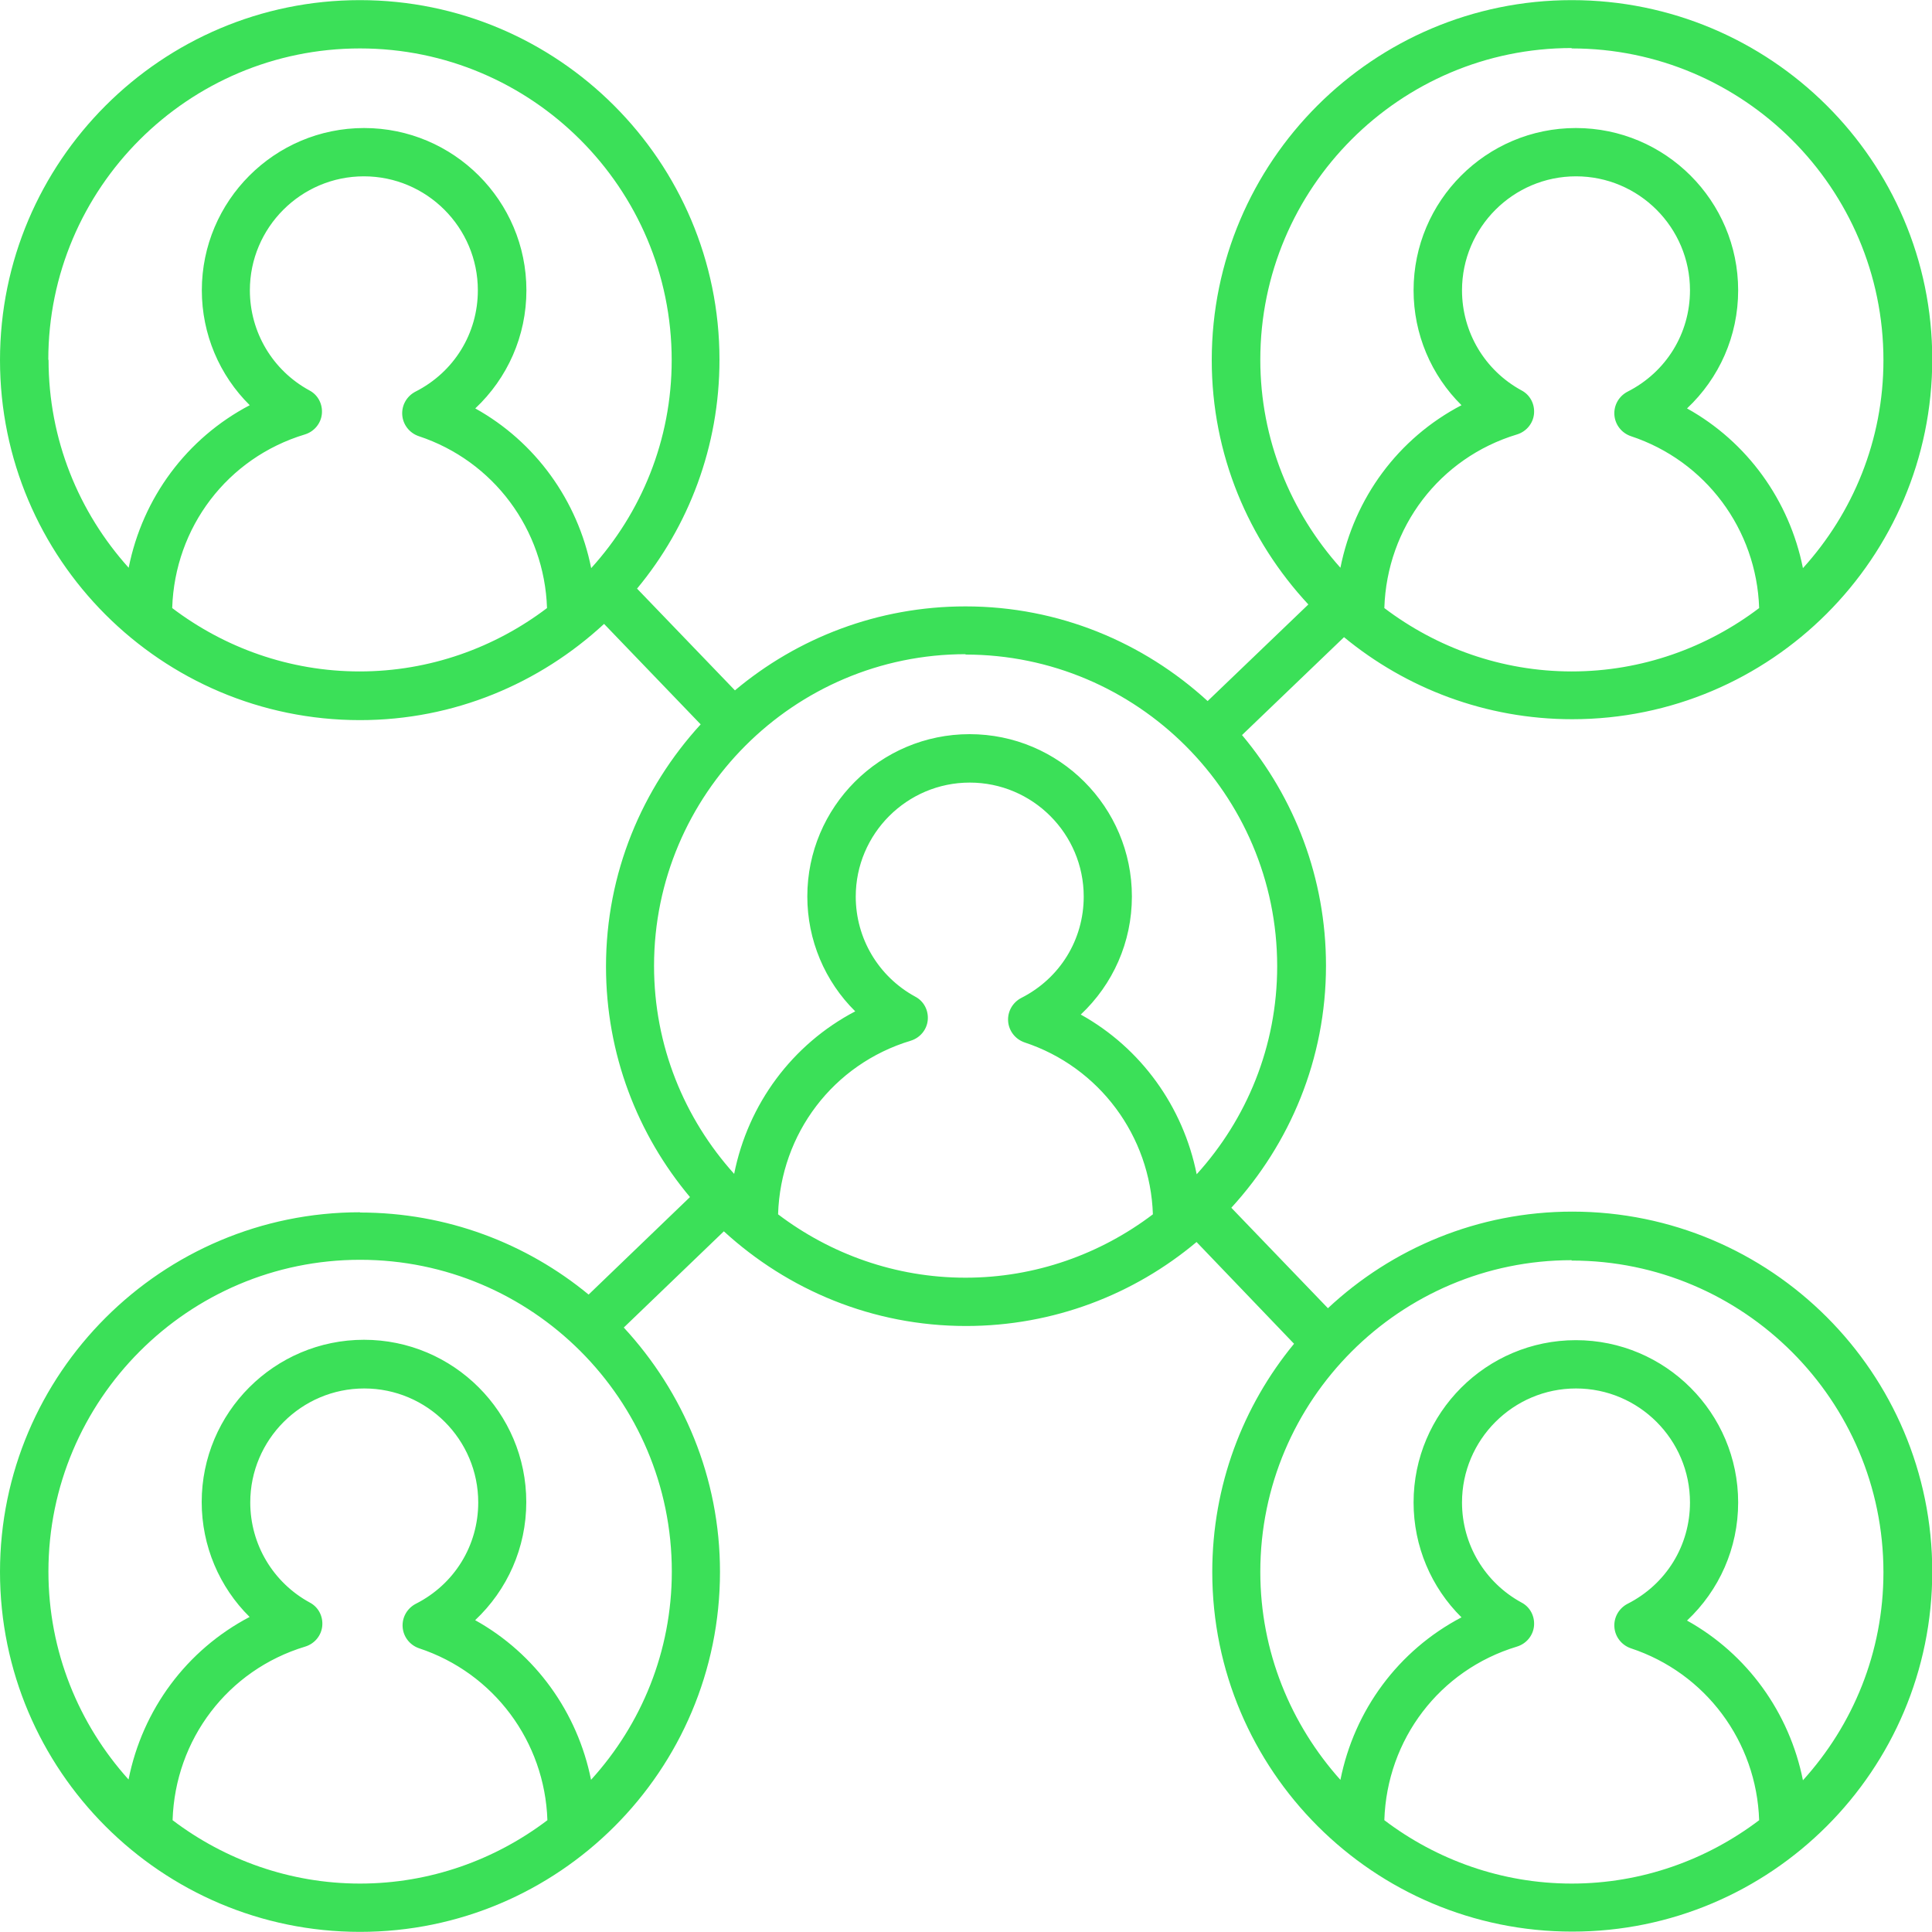 <?xml version="1.0" encoding="UTF-8"?>
<svg xmlns="http://www.w3.org/2000/svg" id="Layer_1" width="150" height="150" viewBox="0 0 150 150">
  <g id="b">
    <g id="c">
      <path d="m27.95,94.12c-15.4,0-27.95,12.52-27.95,27.92s12.52,27.95,27.95,27.95,27.95-12.52,27.95-27.95c0-7.32-2.85-13.97-7.47-18.97l7.77-7.47c4.97,4.55,11.55,7.35,18.8,7.35,6.8,0,13.05-2.45,17.9-6.52l7.57,7.9c-3.97,4.82-6.35,11-6.35,17.72,0,15.4,12.52,27.92,27.95,27.92s27.95-12.52,27.95-27.95-12.52-27.95-27.95-27.95c-7.32,0-14,2.85-18.97,7.5l-7.5-7.8c4.55-4.97,7.35-11.55,7.35-18.8,0-6.8-2.45-13.05-6.52-17.9l7.92-7.6c4.82,3.97,11,6.37,17.72,6.37,15.4,0,27.95-12.52,27.95-27.95S137.43.01,122.03.01s-27.95,12.52-27.95,27.95c0,7.32,2.85,13.97,7.5,18.97l-7.82,7.5c-4.97-4.55-11.55-7.35-18.8-7.35-6.8,0-13.05,2.45-17.9,6.52l-7.6-7.9c4-4.82,6.4-11.02,6.4-17.77,0-15.4-12.52-27.92-27.92-27.92S0,12.54,0,27.96s12.52,27.95,27.95,27.95c7.32,0,13.95-2.85,18.95-7.47l7.5,7.8c-4.55,4.97-7.35,11.55-7.35,18.8,0,6.8,2.45,13.05,6.52,17.9l-7.87,7.57c-4.82-3.97-11-6.37-17.75-6.37h0Zm-14.55,47.19c.2-6.25,4.27-11.65,10.3-13.47.72-.22,1.25-.85,1.32-1.6s-.3-1.47-.97-1.82c-2.85-1.55-4.62-4.52-4.62-7.77,0-4.87,3.97-8.85,8.85-8.85s8.85,3.97,8.85,8.85c0,3.35-1.85,6.35-4.85,7.87-.67.35-1.07,1.05-1.02,1.8.05.75.55,1.4,1.27,1.65,5.82,1.92,9.77,7.25,9.97,13.35-4.05,3.07-9.1,4.92-14.55,4.92s-10.5-1.85-14.55-4.92h0Zm32.49-3.12c-1.05-5.25-4.32-9.8-9-12.4,2.5-2.35,3.97-5.62,3.97-9.17,0-6.95-5.65-12.6-12.6-12.6s-12.6,5.65-12.6,12.6c0,3.4,1.37,6.6,3.72,8.92-4.9,2.57-8.32,7.2-9.4,12.62-3.87-4.3-6.22-9.95-6.22-16.15,0-13.32,10.85-24.2,24.2-24.2s24.2,10.85,24.2,24.2c0,6.22-2.37,11.87-6.25,16.15h0l-.02.02Zm14.52-43.92c.2-6.25,4.27-11.65,10.3-13.47.72-.22,1.25-.85,1.32-1.6s-.3-1.47-.97-1.82c-2.85-1.55-4.62-4.52-4.62-7.77,0-4.87,3.97-8.85,8.85-8.85s8.85,3.97,8.85,8.85c0,3.35-1.85,6.35-4.85,7.87-.67.35-1.07,1.05-1.02,1.8s.55,1.4,1.27,1.65c5.82,1.92,9.77,7.27,9.97,13.35-4.05,3.07-9.1,4.92-14.55,4.92s-10.5-1.85-14.55-4.92h0Zm47.07,47.04c.2-6.25,4.27-11.65,10.3-13.47.72-.22,1.25-.85,1.32-1.6s-.3-1.47-.97-1.82c-2.85-1.55-4.62-4.52-4.62-7.77,0-4.87,3.97-8.85,8.85-8.85s8.85,3.97,8.85,8.85c0,3.35-1.85,6.35-4.85,7.87-.67.35-1.07,1.05-1.02,1.8.05.75.55,1.4,1.27,1.65,5.82,1.92,9.77,7.25,9.97,13.35-4.05,3.07-9.1,4.92-14.55,4.92s-10.5-1.85-14.55-4.92h0Zm14.55-43.44c13.32,0,24.2,10.85,24.2,24.2,0,6.22-2.37,11.87-6.25,16.15-1.05-5.25-4.32-9.8-9-12.4,2.5-2.35,3.97-5.62,3.97-9.17,0-6.95-5.65-12.6-12.6-12.6s-12.6,5.65-12.6,12.6c0,3.4,1.37,6.6,3.72,8.92-4.9,2.57-8.32,7.2-9.4,12.62-3.85-4.3-6.22-9.95-6.22-16.15,0-13.35,10.85-24.2,24.17-24.2h0v.02Zm-14.55-50.67c.2-6.25,4.27-11.65,10.3-13.47.72-.22,1.25-.85,1.32-1.6s-.3-1.47-.97-1.82c-2.85-1.55-4.62-4.52-4.62-7.77,0-4.87,3.97-8.85,8.85-8.85s8.85,3.97,8.85,8.85c0,3.35-1.85,6.35-4.85,7.87-.67.35-1.07,1.05-1.02,1.8s.55,1.4,1.27,1.65c5.82,1.92,9.77,7.25,9.97,13.35-4.05,3.07-9.1,4.92-14.55,4.92s-10.5-1.85-14.55-4.92h0ZM122.03,3.76c13.32,0,24.2,10.85,24.2,24.2,0,6.22-2.37,11.87-6.25,16.15-1.05-5.25-4.32-9.8-9-12.4,2.5-2.35,3.97-5.62,3.97-9.17,0-6.95-5.65-12.6-12.6-12.6s-12.6,5.65-12.6,12.6c0,3.4,1.37,6.6,3.72,8.92-4.92,2.57-8.32,7.2-9.4,12.62-3.85-4.3-6.22-9.95-6.22-16.15,0-13.35,10.85-24.2,24.17-24.2h0v.02ZM3.75,27.93C3.75,14.61,14.6,3.76,27.95,3.76s24.2,10.85,24.2,24.2c0,6.22-2.37,11.87-6.25,16.15-1.05-5.25-4.32-9.8-9-12.4,2.5-2.35,3.97-5.62,3.97-9.17,0-6.95-5.65-12.6-12.6-12.6s-12.6,5.65-12.6,12.6c0,3.4,1.37,6.6,3.72,8.92-4.9,2.57-8.32,7.2-9.4,12.62-3.87-4.3-6.22-9.95-6.22-16.15h-.02Zm9.62,19.27c.2-6.25,4.27-11.65,10.3-13.47.72-.22,1.25-.85,1.32-1.6s-.3-1.47-.97-1.82c-2.85-1.55-4.62-4.52-4.62-7.77,0-4.87,3.97-8.85,8.85-8.85s8.85,3.97,8.85,8.85c0,3.35-1.85,6.35-4.85,7.87-.67.35-1.07,1.05-1.02,1.8s.55,1.4,1.27,1.65c5.82,1.92,9.77,7.25,9.97,13.35-4.05,3.07-9.1,4.92-14.55,4.92s-10.5-1.85-14.55-4.92h0Zm61.59,3.62c13.32,0,24.2,10.85,24.2,24.2,0,6.22-2.37,11.87-6.25,16.15-1.05-5.25-4.32-9.8-9-12.4,2.5-2.35,3.97-5.62,3.97-9.17,0-6.95-5.65-12.6-12.6-12.6s-12.6,5.65-12.6,12.6c0,3.4,1.37,6.6,3.72,8.92-4.9,2.57-8.32,7.2-9.4,12.62-3.87-4.3-6.22-9.95-6.22-16.15,0-13.32,10.85-24.2,24.2-24.2h0l-.02.02Z" fill="#3be058"></path>
    </g>
  </g>
</svg>
